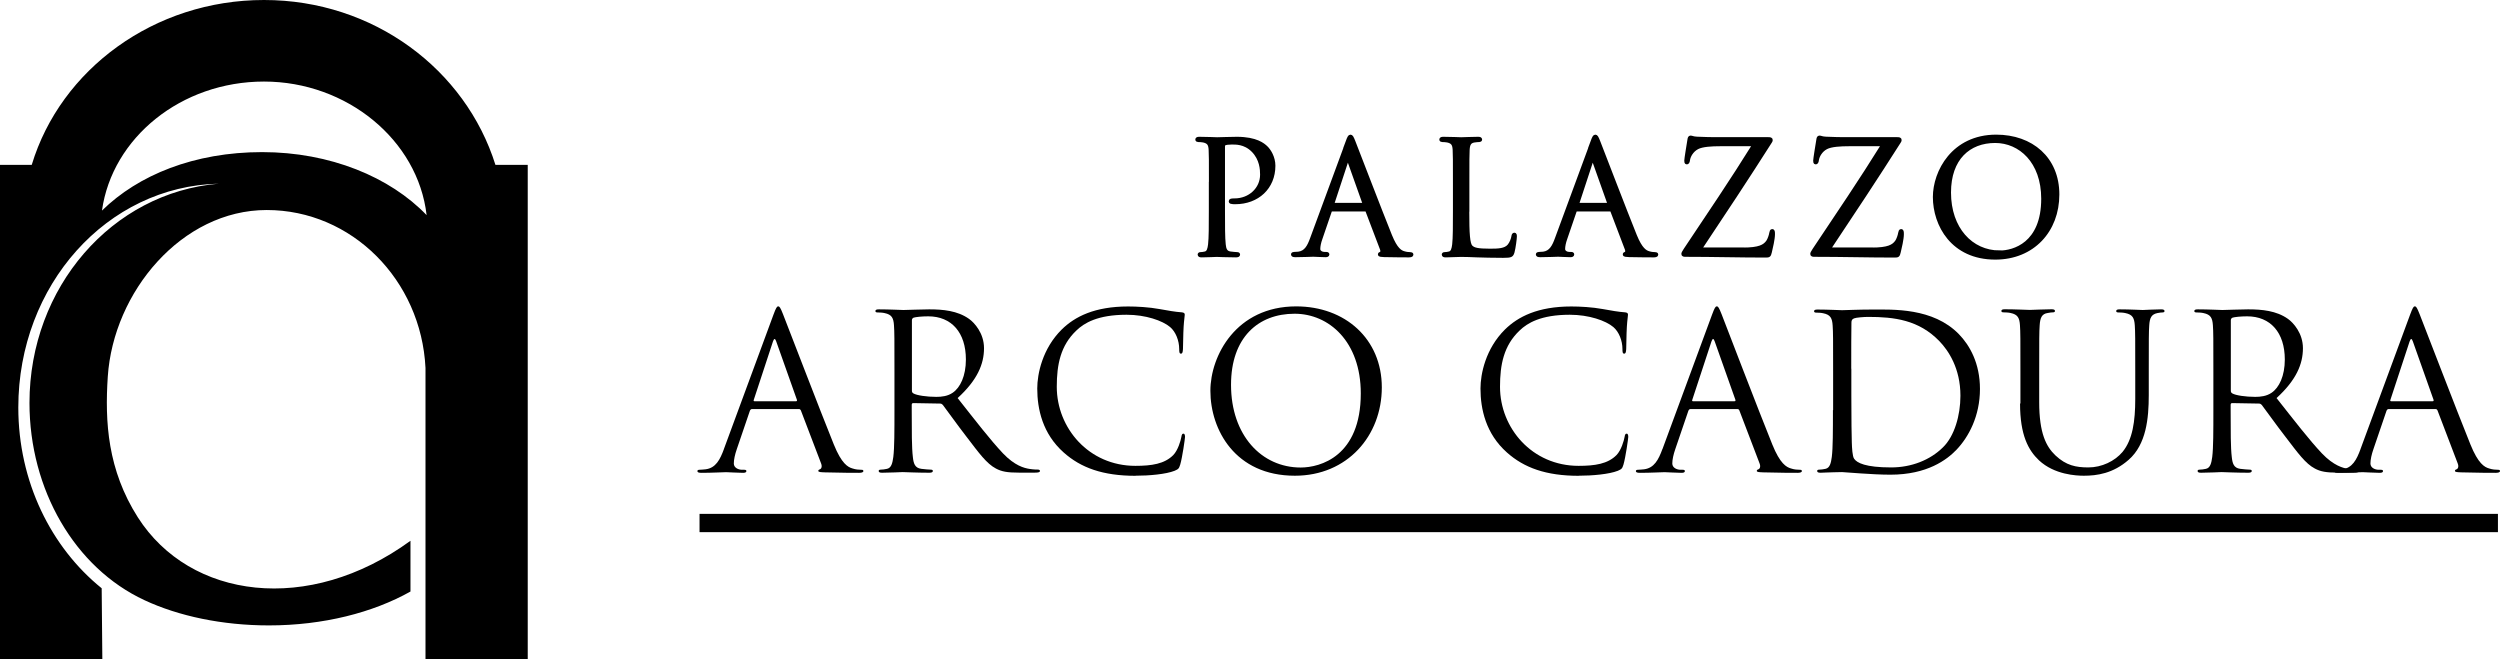 <svg xmlns="http://www.w3.org/2000/svg" width="201" height="53" viewBox="0 0 201 53" fill="none"><g clip-path="url(#clip0_233_886)"><path fill-rule="evenodd" clip-rule="evenodd" d="M8.198 16.931C9.02 11.07 14.569 6.557 21.226 6.557C27.884 6.557 33.606 11.257 34.3 17.297C31.356 14.229 26.533 12.23 21.075 12.23C15.618 12.23 11.111 14.072 8.198 16.931ZM39.833 13.256H42.43V53H34.21V29.58C33.862 22.507 28.284 16.886 21.445 16.886C14.606 16.886 9.119 23.472 8.666 30.276C8.424 33.921 8.651 37.776 11.081 41.593C15.278 48.172 24.819 49.445 33.002 43.479V47.559C29.99 49.25 25.997 50.283 21.619 50.283C17.875 50.283 14.357 49.535 11.617 48.255C6.009 45.65 2.37 39.363 2.37 32.394C2.37 23.098 9.013 15.479 17.588 14.768C8.598 14.97 1.472 22.919 1.472 32.761C1.472 38.726 4.106 44.011 8.175 47.297L8.228 53.008H0V13.256H2.551C4.876 5.569 12.402 0 21.226 0C30.05 0 37.433 5.599 39.833 13.256Z" fill="black"></path><path fill-rule="evenodd" clip-rule="evenodd" d="M60.659 32.26C60.606 32.26 60.569 32.222 60.606 32.14L62.146 27.454C62.237 27.192 62.32 27.192 62.41 27.454L64.071 32.14C64.086 32.207 64.086 32.26 64.003 32.26H60.659ZM58.206 36.099C57.889 36.968 57.542 37.626 56.734 37.731C56.591 37.746 56.349 37.769 56.228 37.769C56.138 37.769 56.07 37.806 56.07 37.873C56.07 37.978 56.175 38.016 56.402 38.016C57.225 38.016 58.191 37.963 58.38 37.963C58.568 37.963 59.323 38.016 59.746 38.016C59.904 38.016 60.01 37.978 60.01 37.873C60.01 37.806 59.957 37.769 59.837 37.769H59.663C59.368 37.769 58.999 37.611 58.999 37.267C58.999 36.953 59.089 36.541 59.24 36.107L60.289 33.031C60.327 32.941 60.38 32.888 60.463 32.888H64.23C64.32 32.888 64.35 32.926 64.388 32.993L66.019 37.267C66.124 37.544 66.019 37.701 65.913 37.739C65.845 37.754 65.792 37.791 65.792 37.858C65.792 37.963 65.989 37.963 66.321 37.978C67.528 38.016 68.804 38.016 69.068 38.016C69.264 38.016 69.415 37.978 69.415 37.873C69.415 37.783 69.347 37.769 69.242 37.769C69.068 37.769 68.804 37.754 68.54 37.664C68.17 37.559 67.664 37.282 67.038 35.733C65.966 33.09 63.218 25.92 62.954 25.261C62.743 24.723 62.675 24.633 62.569 24.633C62.463 24.633 62.395 24.737 62.184 25.306L58.206 36.092V36.099Z" fill="black"></path><path fill-rule="evenodd" clip-rule="evenodd" d="M73.318 25.748C73.318 25.643 73.371 25.576 73.461 25.538C73.635 25.486 74.111 25.433 74.631 25.433C76.503 25.433 77.658 26.736 77.658 28.906C77.658 30.224 77.205 31.167 76.594 31.578C76.194 31.855 75.703 31.908 75.281 31.908C74.511 31.908 73.703 31.788 73.439 31.631C73.348 31.578 73.318 31.511 73.318 31.421V25.74V25.748ZM71.914 32.971C71.914 34.64 71.914 36.01 71.823 36.736C71.755 37.237 71.665 37.619 71.318 37.694C71.159 37.731 70.948 37.761 70.789 37.761C70.683 37.761 70.646 37.813 70.646 37.866C70.646 37.971 70.736 38.008 70.925 38.008C71.454 38.008 72.555 37.956 72.571 37.956C72.661 37.956 73.763 38.008 74.722 38.008C74.918 38.008 75.001 37.956 75.001 37.866C75.001 37.813 74.963 37.761 74.858 37.761C74.699 37.761 74.314 37.724 74.073 37.694C73.544 37.626 73.446 37.245 73.393 36.736C73.303 36.01 73.303 34.632 73.303 32.971V32.551C73.303 32.462 73.341 32.409 73.424 32.409L75.575 32.447C75.681 32.447 75.733 32.484 75.801 32.551C76.149 33.001 76.971 34.168 77.711 35.119C78.707 36.421 79.319 37.275 80.074 37.671C80.527 37.911 80.965 38.001 81.946 38.001H83.191C83.508 38.001 83.614 37.963 83.614 37.858C83.614 37.806 83.546 37.754 83.456 37.754C83.35 37.754 83.108 37.754 82.776 37.701C82.338 37.634 81.584 37.439 80.64 36.451C79.621 35.373 78.436 33.831 76.994 32.005C78.572 30.561 79.115 29.281 79.115 27.993C79.115 26.796 78.345 25.942 77.907 25.636C76.979 24.977 75.809 24.872 74.707 24.872C74.163 24.872 72.835 24.924 72.639 24.924C72.548 24.924 71.446 24.872 70.661 24.872C70.465 24.872 70.382 24.91 70.382 25.014C70.382 25.082 70.45 25.119 70.525 25.119C70.683 25.119 70.978 25.134 71.121 25.172C71.703 25.291 71.838 25.568 71.876 26.16C71.914 26.713 71.914 27.2 71.914 29.909V32.963V32.971Z" fill="black"></path><path fill-rule="evenodd" clip-rule="evenodd" d="M91.283 38.248C92.401 38.248 93.737 38.128 94.439 37.851C94.756 37.709 94.786 37.679 94.891 37.349C95.065 36.758 95.276 35.246 95.276 35.126C95.276 34.984 95.239 34.864 95.156 34.864C95.05 34.864 95.012 34.932 94.982 35.126C94.929 35.441 94.703 36.204 94.333 36.586C93.631 37.297 92.597 37.454 91.283 37.454C87.539 37.454 84.965 34.415 84.965 31.099C84.965 29.326 85.26 27.784 86.543 26.571C87.154 25.98 88.241 25.306 90.574 25.306C92.114 25.306 93.465 25.778 94.076 26.294C94.529 26.676 94.808 27.387 94.808 28.068C94.808 28.308 94.824 28.435 94.952 28.435C95.058 28.435 95.095 28.33 95.11 28.068C95.126 27.806 95.126 26.856 95.163 26.279C95.201 25.658 95.254 25.448 95.254 25.306C95.254 25.201 95.216 25.134 95.027 25.112C94.469 25.074 93.91 24.97 93.238 24.85C92.378 24.692 91.397 24.64 90.702 24.64C88.007 24.64 86.415 25.456 85.358 26.496C83.803 28.038 83.395 30.074 83.395 31.234C83.395 32.881 83.818 34.864 85.516 36.376C86.898 37.611 88.672 38.255 91.299 38.255L91.283 38.248Z" fill="black"></path><path fill-rule="evenodd" clip-rule="evenodd" d="M98.975 30.935C98.975 27.133 101.164 25.224 104.086 25.224C106.848 25.224 109.407 27.462 109.407 31.631C109.407 36.683 106.154 37.589 104.576 37.589C101.421 37.589 98.975 34.984 98.975 30.942V30.935ZM97.315 31.421C97.315 34.55 99.307 38.248 104.108 38.248C108.328 38.248 111.098 35.037 111.098 31.145C111.098 27.252 108.154 24.633 104.214 24.633C99.383 24.633 97.315 28.607 97.315 31.421Z" fill="black"></path><path fill-rule="evenodd" clip-rule="evenodd" d="M126.919 38.248C128.037 38.248 129.373 38.128 130.075 37.851C130.392 37.709 130.422 37.679 130.528 37.349C130.701 36.758 130.913 35.246 130.913 35.126C130.913 34.984 130.875 34.864 130.792 34.864C130.686 34.864 130.648 34.932 130.618 35.126C130.565 35.441 130.339 36.204 129.969 36.586C129.267 37.297 128.233 37.454 126.919 37.454C123.175 37.454 120.601 34.415 120.601 31.099C120.601 29.326 120.896 27.784 122.179 26.571C122.79 25.98 123.877 25.306 126.21 25.306C127.75 25.306 129.101 25.778 129.712 26.294C130.165 26.676 130.445 27.387 130.445 28.068C130.445 28.308 130.46 28.435 130.588 28.435C130.694 28.435 130.731 28.33 130.747 28.068C130.762 27.806 130.762 26.856 130.799 26.279C130.837 25.658 130.89 25.448 130.89 25.306C130.89 25.201 130.852 25.134 130.664 25.112C130.105 25.074 129.546 24.97 128.875 24.85C128.014 24.692 127.033 24.64 126.338 24.64C123.643 24.64 122.051 25.456 120.994 26.496C119.439 28.038 119.031 30.074 119.031 31.234C119.031 32.881 119.454 34.864 121.152 36.376C122.534 37.611 124.308 38.255 126.935 38.255L126.919 38.248Z" fill="black"></path><path fill-rule="evenodd" clip-rule="evenodd" d="M136.114 32.26C136.061 32.26 136.023 32.222 136.061 32.14L137.601 27.454C137.691 27.192 137.774 27.192 137.865 27.454L139.525 32.14C139.54 32.207 139.54 32.26 139.457 32.26H136.114ZM133.66 36.099C133.343 36.968 132.996 37.626 132.188 37.731C132.045 37.746 131.803 37.769 131.683 37.769C131.592 37.769 131.524 37.806 131.524 37.873C131.524 37.978 131.63 38.016 131.856 38.016C132.679 38.016 133.645 37.963 133.834 37.963C134.023 37.963 134.777 38.016 135.2 38.016C135.359 38.016 135.464 37.978 135.464 37.873C135.464 37.806 135.411 37.769 135.291 37.769H135.117C134.823 37.769 134.453 37.611 134.453 37.267C134.453 36.953 134.543 36.541 134.694 36.107L135.744 33.031C135.781 32.941 135.834 32.888 135.917 32.888H139.684C139.774 32.888 139.805 32.926 139.842 32.993L141.473 37.267C141.579 37.544 141.473 37.701 141.367 37.739C141.299 37.754 141.246 37.791 141.246 37.858C141.246 37.963 141.443 37.963 141.775 37.978C142.983 38.016 144.258 38.016 144.522 38.016C144.719 38.016 144.87 37.978 144.87 37.873C144.87 37.783 144.802 37.769 144.696 37.769C144.522 37.769 144.258 37.754 143.994 37.664C143.624 37.559 143.118 37.282 142.492 35.733C141.42 33.09 138.672 25.92 138.416 25.261C138.204 24.723 138.136 24.633 138.031 24.633C137.925 24.633 137.857 24.737 137.646 25.306L133.668 36.092L133.66 36.099Z" fill="black"></path><path fill-rule="evenodd" clip-rule="evenodd" d="M148.84 29.64C148.84 28.3 148.84 26.534 148.855 25.943C148.855 25.748 148.908 25.666 149.066 25.598C149.21 25.531 149.852 25.479 150.206 25.479C152.29 25.479 154.282 25.718 155.936 27.439C156.653 28.188 157.619 29.61 157.619 31.818C157.619 33.412 157.128 35.081 156.215 35.965C155.181 36.99 153.679 37.581 152.048 37.581C149.98 37.581 149.3 37.215 149.074 36.885C148.931 36.691 148.9 36.002 148.885 35.568C148.87 35.239 148.848 33.644 148.848 31.803V29.648L148.84 29.64ZM147.368 32.971C147.368 34.64 147.368 36.01 147.277 36.736C147.21 37.237 147.119 37.619 146.772 37.694C146.613 37.731 146.402 37.761 146.243 37.761C146.138 37.761 146.1 37.813 146.1 37.866C146.1 37.971 146.191 38.008 146.379 38.008C146.643 38.008 147.043 37.971 147.398 37.971C147.768 37.956 148.063 37.956 148.1 37.956C148.191 37.956 148.78 38.008 149.557 38.06C150.312 38.113 151.24 38.165 151.988 38.165C154.962 38.165 156.539 36.953 157.294 36.167C158.276 35.141 159.189 33.457 159.189 31.272C159.189 29.206 158.366 27.761 157.491 26.863C155.407 24.73 152.199 24.887 150.47 24.887C149.421 24.887 148.319 24.94 148.108 24.94C148.017 24.94 146.915 24.887 146.13 24.887C145.934 24.887 145.851 24.925 145.851 25.029C145.851 25.097 145.919 25.134 145.994 25.134C146.153 25.134 146.447 25.149 146.591 25.187C147.172 25.306 147.308 25.583 147.345 26.175C147.383 26.729 147.383 27.215 147.383 29.924V32.978L147.368 32.971Z" fill="black"></path><path fill-rule="evenodd" clip-rule="evenodd" d="M162.412 32.447C162.412 34.984 163.077 36.197 163.937 37.013C165.183 38.173 166.949 38.248 167.545 38.248C168.579 38.248 169.893 38.075 171.153 36.96C172.557 35.725 172.761 33.644 172.761 31.766V29.909C172.761 27.2 172.761 26.713 172.799 26.16C172.837 25.553 172.973 25.276 173.448 25.172C173.659 25.134 173.765 25.119 173.886 25.119C173.954 25.119 174.029 25.082 174.029 25.014C174.029 24.91 173.939 24.872 173.75 24.872C173.222 24.872 172.399 24.924 172.278 24.924C172.172 24.924 171.206 24.872 170.421 24.872C170.225 24.872 170.142 24.91 170.142 25.014C170.142 25.082 170.21 25.119 170.285 25.119C170.444 25.119 170.738 25.134 170.882 25.172C171.463 25.291 171.599 25.568 171.637 26.16C171.674 26.713 171.674 27.2 171.674 29.909V32.08C171.674 33.869 171.463 35.343 170.655 36.331C170.029 37.08 168.972 37.581 167.908 37.581C166.911 37.581 166.119 37.424 165.266 36.623C164.511 35.912 163.952 34.834 163.952 32.334V29.902C163.952 27.192 163.952 26.706 163.99 26.152C164.028 25.546 164.164 25.231 164.639 25.164C164.85 25.127 164.956 25.112 165.077 25.112C165.145 25.112 165.22 25.074 165.22 25.007C165.22 24.902 165.13 24.865 164.941 24.865C164.413 24.865 163.363 24.917 163.205 24.917C163.046 24.917 161.982 24.865 161.189 24.865C160.993 24.865 160.91 24.902 160.91 25.007C160.91 25.074 160.978 25.112 161.054 25.112C161.212 25.112 161.506 25.127 161.65 25.164C162.231 25.284 162.367 25.561 162.405 26.152C162.442 26.706 162.442 27.192 162.442 29.902V32.439L162.412 32.447Z" fill="black"></path><path fill-rule="evenodd" clip-rule="evenodd" d="M179.359 25.748C179.359 25.643 179.412 25.576 179.502 25.538C179.676 25.486 180.151 25.433 180.672 25.433C182.544 25.433 183.699 26.736 183.699 28.906C183.699 30.224 183.246 31.167 182.635 31.578C182.235 31.855 181.744 31.908 181.321 31.908C180.551 31.908 179.744 31.788 179.479 31.631C179.389 31.578 179.359 31.511 179.359 31.421V25.74V25.748ZM177.955 32.971C177.955 34.64 177.955 36.01 177.864 36.736C177.796 37.237 177.706 37.619 177.358 37.694C177.2 37.731 176.988 37.761 176.83 37.761C176.724 37.761 176.687 37.813 176.687 37.866C176.687 37.971 176.777 38.008 176.966 38.008C177.494 38.008 178.596 37.956 178.611 37.956C178.702 37.956 179.804 38.008 180.763 38.008C180.959 38.008 181.042 37.956 181.042 37.866C181.042 37.813 181.004 37.761 180.899 37.761C180.74 37.761 180.355 37.724 180.114 37.694C179.585 37.626 179.487 37.245 179.434 36.736C179.344 36.01 179.344 34.632 179.344 32.971V32.551C179.344 32.462 179.381 32.409 179.464 32.409L181.616 32.447C181.721 32.447 181.774 32.484 181.842 32.551C182.189 33.001 183.012 34.168 183.752 35.119C184.748 36.421 185.36 37.275 186.115 37.671C186.567 37.911 187.005 38.001 187.987 38.001H189.232C189.549 38.001 189.655 37.963 189.655 37.858C189.655 37.806 189.587 37.754 189.496 37.754C189.391 37.754 189.149 37.754 188.817 37.701C188.379 37.634 187.624 37.439 186.681 36.451C185.662 35.373 184.477 33.831 183.035 32.005C184.612 30.561 185.156 29.281 185.156 27.993C185.156 26.796 184.386 25.942 183.948 25.636C183.02 24.977 181.85 24.872 180.748 24.872C180.204 24.872 178.876 24.924 178.679 24.924C178.589 24.924 177.487 24.872 176.702 24.872C176.505 24.872 176.422 24.91 176.422 25.014C176.422 25.082 176.49 25.119 176.566 25.119C176.724 25.119 177.019 25.134 177.162 25.172C177.743 25.291 177.879 25.568 177.917 26.16C177.955 26.713 177.955 27.2 177.955 29.909V32.963V32.971Z" fill="black"></path><path fill-rule="evenodd" clip-rule="evenodd" d="M192.244 32.26C192.191 32.26 192.153 32.222 192.191 32.14L193.731 27.454C193.821 27.192 193.904 27.192 193.995 27.454L195.656 32.14C195.671 32.207 195.671 32.26 195.588 32.26H192.244ZM189.79 36.099C189.473 36.968 189.126 37.626 188.319 37.731C188.175 37.746 187.934 37.769 187.813 37.769C187.722 37.769 187.654 37.806 187.654 37.873C187.654 37.978 187.76 38.016 187.986 38.016C188.809 38.016 189.775 37.963 189.964 37.963C190.153 37.963 190.908 38.016 191.33 38.016C191.489 38.016 191.595 37.978 191.595 37.873C191.595 37.806 191.542 37.769 191.421 37.769H191.247C190.953 37.769 190.583 37.611 190.583 37.267C190.583 36.953 190.674 36.541 190.825 36.107L191.874 33.031C191.912 32.941 191.964 32.888 192.047 32.888H195.814C195.905 32.888 195.935 32.926 195.973 32.993L197.603 37.267C197.709 37.544 197.603 37.701 197.497 37.739C197.43 37.754 197.377 37.791 197.377 37.858C197.377 37.963 197.573 37.963 197.905 37.978C199.113 38.016 200.389 38.016 200.653 38.016C200.849 38.016 201 37.978 201 37.873C201 37.783 200.932 37.769 200.826 37.769C200.653 37.769 200.389 37.754 200.124 37.664C199.754 37.559 199.249 37.282 198.622 35.733C197.55 33.09 194.803 25.92 194.538 25.261C194.327 24.723 194.259 24.633 194.153 24.633C194.048 24.633 193.98 24.737 193.769 25.306L189.79 36.092V36.099Z" fill="black"></path><path d="M56.243 42.05H200.834" stroke="black" stroke-width="1.47" stroke-miterlimit="3.86"></path><path d="M97.322 14.745C97.322 12.799 97.322 12.447 97.299 12.043C97.277 11.617 97.171 11.422 96.756 11.332C96.658 11.31 96.439 11.295 96.326 11.295C96.273 11.295 96.228 11.272 96.228 11.22C96.228 11.145 96.288 11.123 96.431 11.123C96.998 11.123 97.752 11.16 97.858 11.16C98.137 11.16 98.87 11.123 99.443 11.123C101.021 11.123 101.587 11.646 101.791 11.834C102.07 12.095 102.417 12.657 102.417 13.323C102.417 15.097 101.104 16.294 99.315 16.294C99.255 16.294 99.111 16.294 99.051 16.279C98.99 16.279 98.915 16.257 98.915 16.19C98.915 16.092 98.99 16.077 99.255 16.077C100.477 16.077 101.436 15.187 101.436 14.041C101.436 13.63 101.398 12.792 100.734 12.118C100.07 11.444 99.3 11.497 99.005 11.497C98.794 11.497 98.575 11.519 98.462 11.572C98.386 11.594 98.364 11.684 98.364 11.811V16.946C98.364 18.143 98.364 19.131 98.424 19.655C98.462 20.014 98.537 20.291 98.915 20.344C99.088 20.366 99.368 20.396 99.481 20.396C99.556 20.396 99.579 20.434 99.579 20.471C99.579 20.531 99.519 20.568 99.375 20.568C98.681 20.568 97.888 20.531 97.828 20.531C97.79 20.531 96.998 20.568 96.62 20.568C96.484 20.568 96.416 20.546 96.416 20.471C96.416 20.434 96.439 20.396 96.514 20.396C96.628 20.396 96.779 20.374 96.892 20.344C97.141 20.291 97.209 20.022 97.254 19.655C97.315 19.131 97.315 18.143 97.315 16.946V14.745H97.322Z" fill="black" stroke="black" stroke-width="0.25" stroke-miterlimit="10"></path><path d="M108.298 11.437C108.449 11.025 108.501 10.95 108.577 10.95C108.652 10.95 108.705 11.01 108.856 11.399C109.045 11.871 111.023 17.035 111.793 18.937C112.245 20.052 112.608 20.247 112.88 20.321C113.068 20.381 113.257 20.396 113.385 20.396C113.461 20.396 113.514 20.411 113.514 20.471C113.514 20.546 113.4 20.568 113.265 20.568C113.076 20.568 112.155 20.568 111.287 20.546C111.045 20.531 110.909 20.531 110.909 20.456C110.909 20.404 110.947 20.381 111 20.366C111.075 20.344 111.151 20.232 111.075 20.029L109.905 16.953C109.883 16.901 109.853 16.878 109.792 16.878H107.082C107.022 16.878 106.984 16.916 106.954 16.976L106.199 19.184C106.086 19.498 106.026 19.797 106.026 20.022C106.026 20.269 106.29 20.381 106.501 20.381H106.629C106.72 20.381 106.758 20.404 106.758 20.456C106.758 20.531 106.682 20.553 106.569 20.553C106.267 20.553 105.724 20.516 105.588 20.516C105.452 20.516 104.757 20.553 104.161 20.553C103.995 20.553 103.92 20.531 103.92 20.456C103.92 20.404 103.972 20.381 104.033 20.381C104.123 20.381 104.297 20.366 104.395 20.359C104.976 20.284 105.225 19.812 105.452 19.184L108.313 11.422L108.298 11.437ZM109.611 16.437C109.671 16.437 109.671 16.399 109.664 16.347L108.464 12.971C108.403 12.784 108.335 12.784 108.275 12.971L107.165 16.347C107.143 16.407 107.165 16.437 107.203 16.437H109.611Z" fill="black" stroke="black" stroke-width="0.25" stroke-miterlimit="10"></path><path d="M118.005 16.976C118.005 18.809 118.058 19.61 118.284 19.835C118.488 20.037 118.813 20.119 119.794 20.119C120.458 20.119 121.017 20.104 121.319 19.745C121.485 19.543 121.606 19.236 121.643 18.997C121.658 18.899 121.681 18.832 121.757 18.832C121.817 18.832 121.832 18.884 121.832 19.019C121.832 19.154 121.742 19.91 121.643 20.269C121.553 20.553 121.515 20.606 120.851 20.606C119.945 20.606 119.288 20.583 118.76 20.568C118.232 20.546 117.839 20.531 117.477 20.531C117.424 20.531 117.212 20.546 116.963 20.546C116.714 20.561 116.435 20.568 116.246 20.568C116.11 20.568 116.042 20.546 116.042 20.471C116.042 20.434 116.065 20.396 116.141 20.396C116.254 20.396 116.405 20.374 116.518 20.344C116.767 20.291 116.835 20.022 116.88 19.655C116.941 19.131 116.941 18.143 116.941 16.946V14.745C116.941 12.799 116.941 12.447 116.918 12.043C116.895 11.617 116.79 11.422 116.375 11.332C116.276 11.31 116.058 11.295 115.944 11.295C115.891 11.295 115.846 11.272 115.846 11.22C115.846 11.145 115.907 11.123 116.05 11.123C116.616 11.123 117.409 11.16 117.477 11.16C117.545 11.16 118.458 11.123 118.835 11.123C118.971 11.123 119.039 11.145 119.039 11.22C119.039 11.272 118.986 11.295 118.941 11.295C118.85 11.295 118.677 11.31 118.526 11.332C118.164 11.392 118.058 11.609 118.035 12.043C118.013 12.44 118.013 12.792 118.013 14.745V16.968L118.005 16.976Z" fill="black" stroke="black" stroke-width="0.25" stroke-miterlimit="10"></path><path d="M127.984 11.437C128.135 11.025 128.188 10.95 128.263 10.95C128.339 10.95 128.392 11.01 128.543 11.399C128.731 11.871 130.709 17.035 131.479 18.937C131.932 20.052 132.302 20.247 132.566 20.321C132.755 20.381 132.943 20.396 133.072 20.396C133.147 20.396 133.2 20.411 133.2 20.471C133.2 20.546 133.087 20.568 132.951 20.568C132.762 20.568 131.841 20.568 130.973 20.546C130.732 20.531 130.596 20.531 130.596 20.456C130.596 20.404 130.633 20.381 130.686 20.366C130.762 20.344 130.837 20.232 130.762 20.029L129.592 16.953C129.569 16.901 129.539 16.878 129.479 16.878H126.769C126.708 16.878 126.671 16.916 126.64 16.976L125.885 19.184C125.772 19.498 125.712 19.797 125.712 20.022C125.712 20.269 125.976 20.381 126.187 20.381H126.316C126.406 20.381 126.444 20.404 126.444 20.456C126.444 20.531 126.369 20.553 126.255 20.553C125.953 20.553 125.41 20.516 125.274 20.516C125.138 20.516 124.444 20.553 123.847 20.553C123.681 20.553 123.606 20.531 123.606 20.456C123.606 20.404 123.659 20.381 123.719 20.381C123.81 20.381 123.983 20.366 124.081 20.359C124.663 20.284 124.912 19.812 125.138 19.184L127.999 11.422L127.984 11.437ZM129.297 16.437C129.358 16.437 129.358 16.399 129.35 16.347L128.15 12.971C128.09 12.784 128.022 12.784 127.961 12.971L126.852 16.347C126.829 16.407 126.852 16.437 126.889 16.437H129.297Z" fill="black" stroke="black" stroke-width="0.25" stroke-miterlimit="10"></path><path d="M140.129 20.029C141.45 20.029 141.858 19.79 142.122 19.416C142.235 19.251 142.349 18.914 142.371 18.742C142.394 18.615 142.424 18.54 142.484 18.54C142.56 18.54 142.583 18.592 142.583 18.824C142.583 19.214 142.409 19.947 142.334 20.262C142.258 20.561 142.243 20.583 141.956 20.583C139.85 20.583 137.737 20.523 135.532 20.523C135.381 20.523 135.306 20.509 135.306 20.426C135.306 20.366 135.329 20.299 135.48 20.074C137.359 17.26 139.261 14.453 141.013 11.632H138.28C137.638 11.632 136.868 11.669 136.468 11.879C136.015 12.118 135.789 12.575 135.751 12.867C135.729 13.054 135.676 13.091 135.615 13.091C135.555 13.091 135.54 13.031 135.54 12.926C135.54 12.777 135.729 11.639 135.789 11.265C135.812 11.093 135.842 11.025 135.917 11.025C136.031 11.025 136.106 11.1 136.446 11.115C137.646 11.167 138.25 11.152 138.635 11.152H142.152C142.341 11.152 142.401 11.175 142.401 11.25C142.401 11.302 142.401 11.325 142.349 11.399C140.522 14.274 138.62 17.148 136.702 20.022H140.129V20.029Z" fill="black" stroke="black" stroke-width="0.25" stroke-miterlimit="10"></path><path d="M150.493 20.029C151.814 20.029 152.222 19.79 152.486 19.416C152.599 19.251 152.712 18.914 152.735 18.742C152.758 18.615 152.788 18.54 152.848 18.54C152.924 18.54 152.947 18.592 152.947 18.824C152.947 19.214 152.773 19.947 152.697 20.262C152.622 20.561 152.607 20.583 152.32 20.583C150.214 20.583 148.1 20.523 145.896 20.523C145.745 20.523 145.67 20.509 145.67 20.426C145.67 20.366 145.692 20.299 145.843 20.074C147.723 17.26 149.625 14.453 151.376 11.632H148.644C148.002 11.632 147.232 11.669 146.832 11.879C146.379 12.118 146.153 12.575 146.115 12.867C146.093 13.054 146.04 13.091 145.979 13.091C145.919 13.091 145.904 13.031 145.904 12.926C145.904 12.777 146.093 11.639 146.153 11.265C146.176 11.093 146.206 11.025 146.281 11.025C146.394 11.025 146.47 11.1 146.81 11.115C148.01 11.167 148.614 11.152 148.999 11.152H152.516C152.705 11.152 152.765 11.175 152.765 11.25C152.765 11.302 152.765 11.325 152.713 11.399C150.886 14.274 148.984 17.148 147.066 20.022H150.493V20.029Z" fill="black" stroke="black" stroke-width="0.25" stroke-miterlimit="10"></path><path d="M160.495 10.95C163.333 10.95 165.447 12.724 165.447 15.636C165.447 18.547 163.454 20.748 160.42 20.748C156.97 20.748 155.528 18.083 155.528 15.838C155.528 13.817 157.015 10.95 160.495 10.95ZM160.759 20.269C161.892 20.269 164.239 19.618 164.239 15.98C164.239 12.979 162.397 11.37 160.412 11.37C158.306 11.37 156.736 12.747 156.736 15.479C156.736 18.39 158.502 20.262 160.767 20.262L160.759 20.269Z" fill="black" stroke="black" stroke-width="0.25" stroke-miterlimit="10"></path></g><defs><clipPath id="clip0_233_886"><rect width="201" height="53" fill="white"></rect></clipPath></defs></svg>